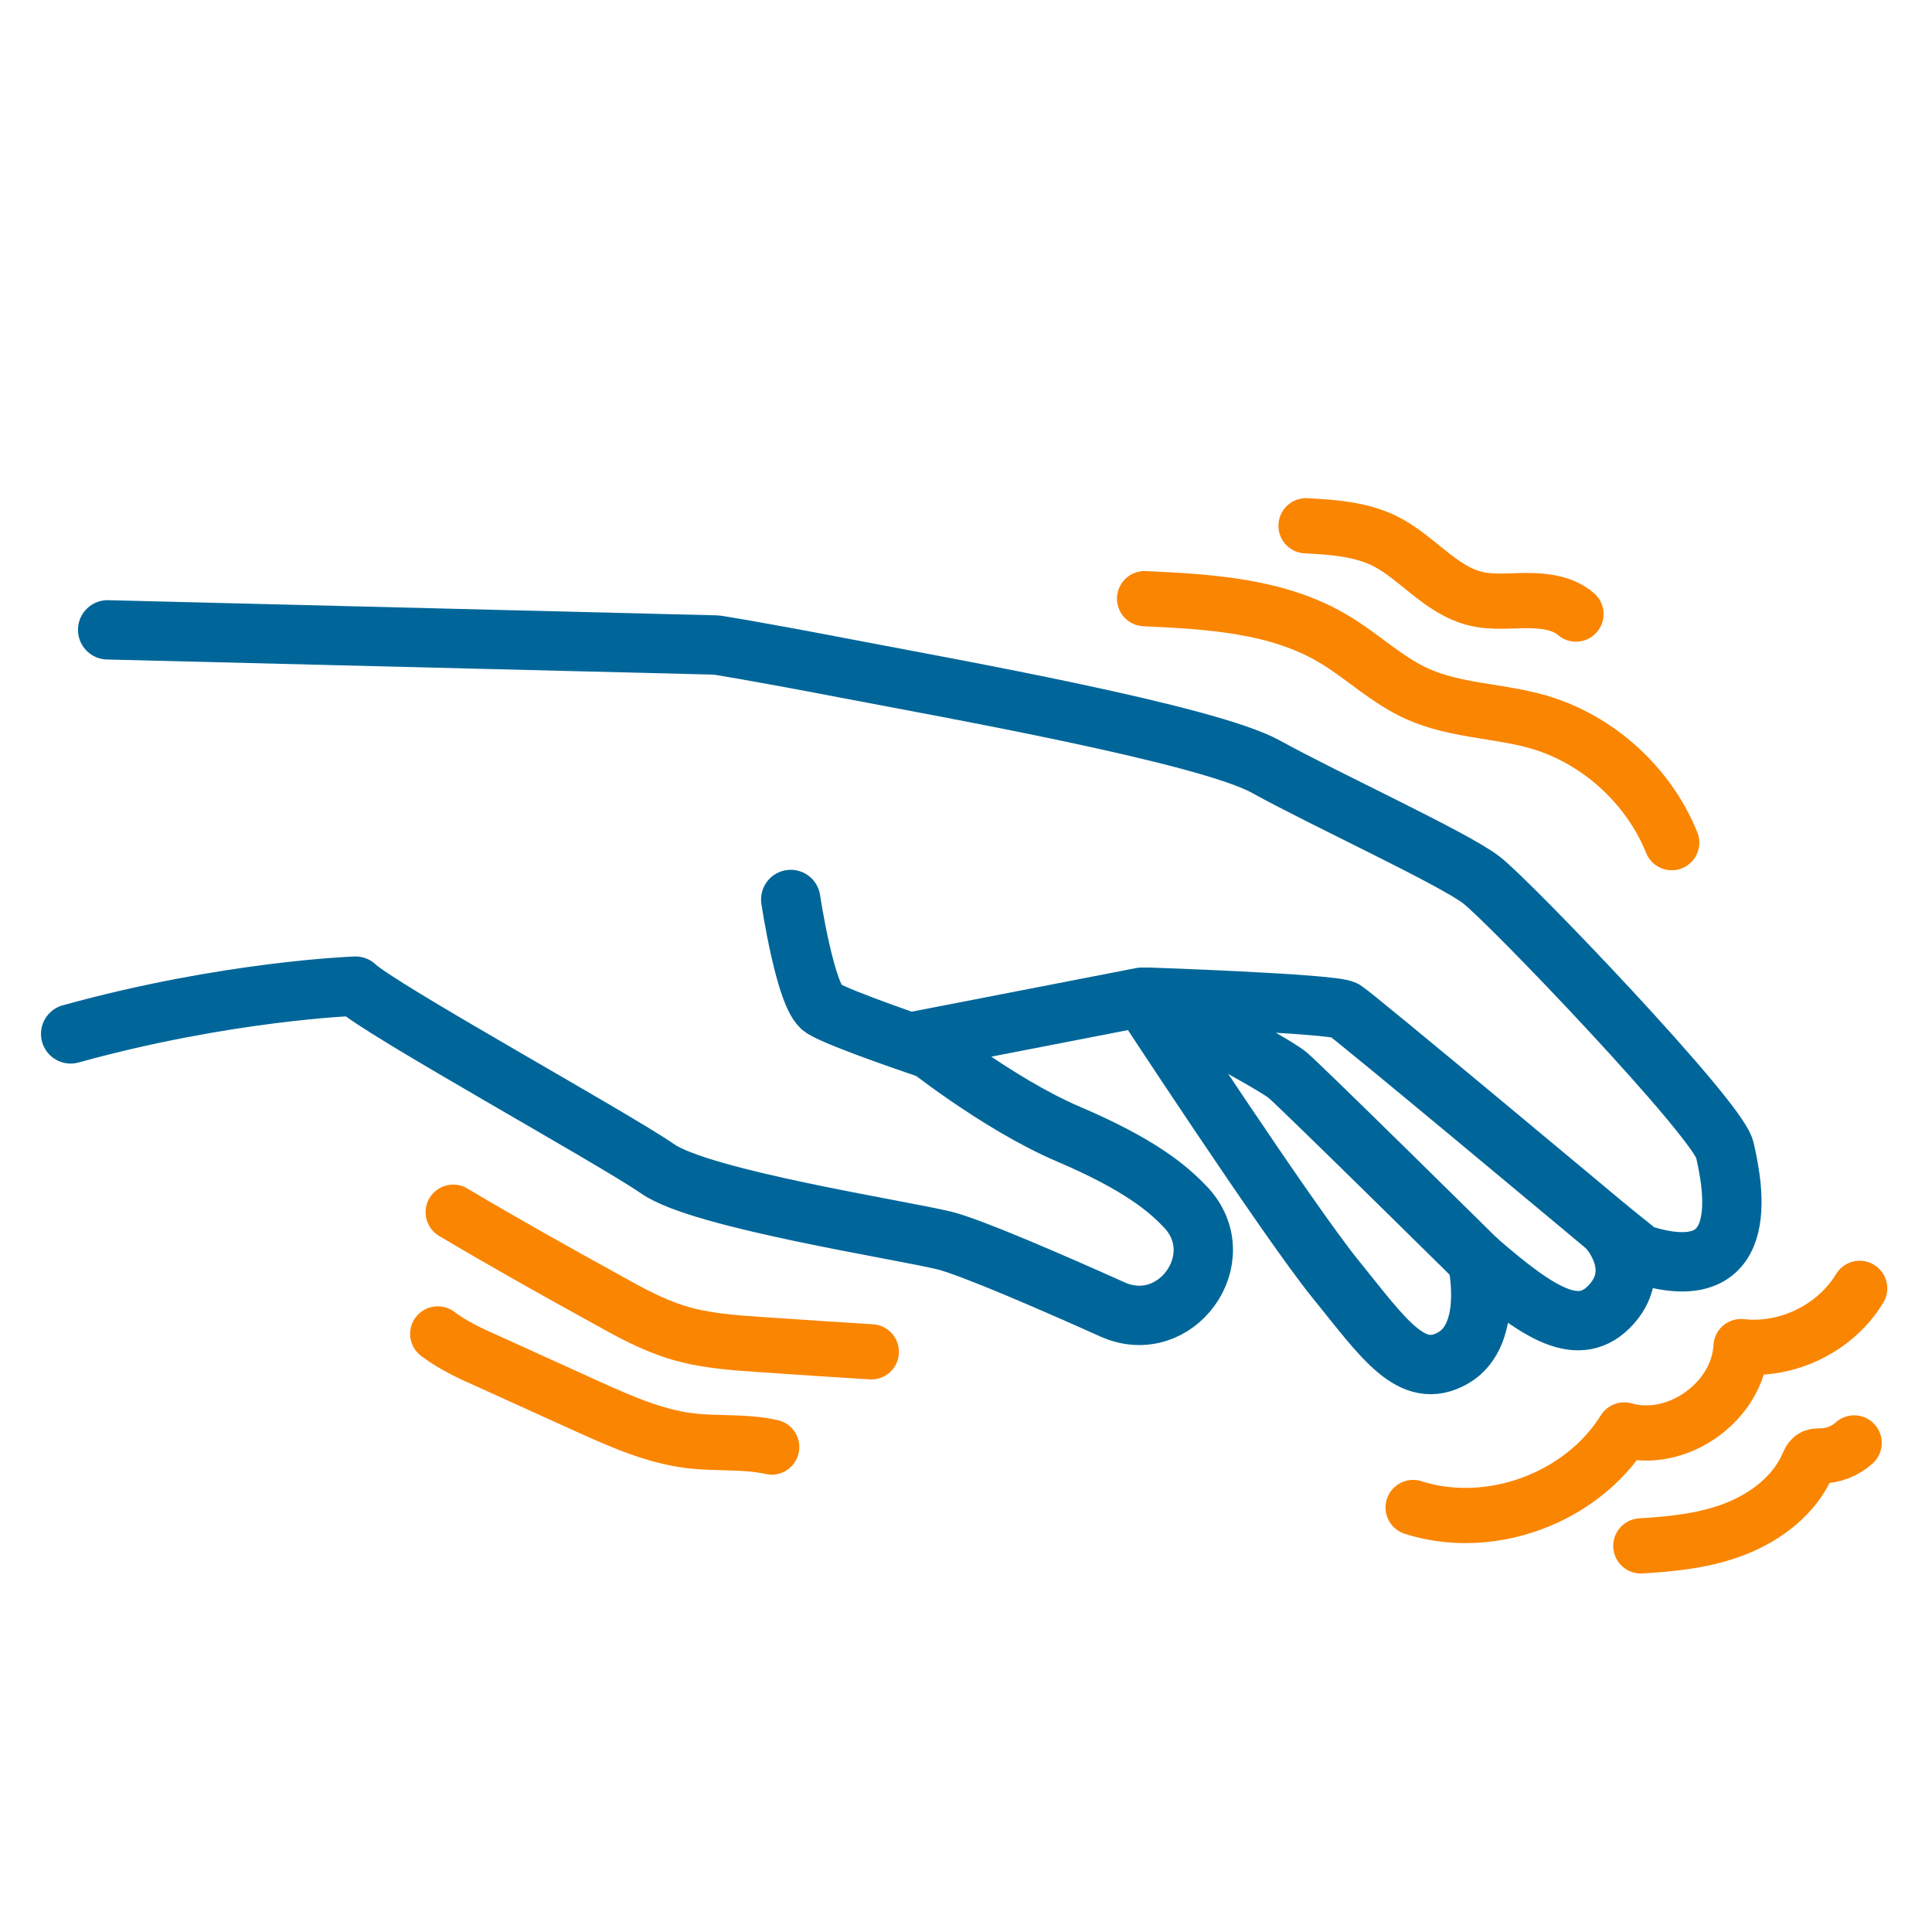 <svg width="248" height="248" viewBox="0 0 248 248" fill="none" xmlns="http://www.w3.org/2000/svg">
<path d="M13.817 80.849L91.937 82.797C91.937 82.797 95.834 83.364 108.943 85.879C122.052 88.395 154.965 94.241 162.511 98.421C170.057 102.602 186.496 110.148 190.145 112.947C193.794 115.746 220.472 143.628 221.393 147.561C222.562 152.591 225.007 165.7 210.517 160.953L206.336 157.587C206.336 157.587 211.084 162.618 206.903 167.365C202.722 172.113 197.408 168.499 189.614 161.767C189.614 161.767 191.846 171.262 186.532 174.309C181.217 177.356 177.604 171.794 171.474 164.247C165.345 156.701 146.568 128.004 146.568 128.004L117.942 133.566C117.942 133.566 127.933 141.644 137.144 145.577C146.356 149.509 149.934 152.591 152.095 154.859C152.095 154.859 152.166 154.93 152.201 154.965C158.33 161.484 150.926 171.758 142.777 168.074C135.125 164.637 124.673 160.102 121.272 159.252C115.674 157.87 90.024 153.938 84.426 150.041C78.829 146.143 48.431 129.386 45.632 126.587C45.632 126.587 29.158 127.154 9.07 132.716" stroke="#006699" stroke-width="7.617" stroke-linecap="round" stroke-linejoin="round"/>
<path d="M101.502 115.461C101.502 115.461 103.38 128.003 105.612 129.42C107.844 130.837 119.288 134.663 119.288 134.663" stroke="#006699" stroke-width="7.617" stroke-linecap="round" stroke-linejoin="round"/>
<path d="M206.336 157.586C206.336 157.586 173.954 130.518 172.572 129.668C171.191 128.818 147.418 128.003 147.418 128.003C147.418 128.003 163.361 136.364 165.309 138.029C167.258 139.694 189.578 161.731 189.578 161.731" stroke="#006699" stroke-width="7.617" stroke-linecap="round" stroke-linejoin="round"/>
<path d="M238.718 165.38C235.636 170.482 229.436 173.528 223.484 172.855C223.13 179.906 215.265 185.503 208.498 183.555C203.006 192.341 191.28 196.663 181.395 193.51" stroke="#FA8500" stroke-width="7.086" stroke-linecap="round" stroke-linejoin="round"/>
<path d="M58.173 155.602C64.657 159.463 71.246 163.148 77.872 166.797C80.777 168.427 83.682 170.021 86.871 171.013C90.413 172.111 94.133 172.359 97.818 172.607C102.494 172.926 107.171 173.245 111.848 173.528" stroke="#FA8500" stroke-width="7.086" stroke-linecap="round" stroke-linejoin="round"/>
<path d="M56.19 171.227C58.173 172.715 60.441 173.777 62.708 174.769C66.924 176.683 71.14 178.596 75.356 180.509C79.608 182.422 83.93 184.371 88.571 184.937C92.043 185.363 95.621 184.973 99.058 185.752" stroke="#FA8500" stroke-width="7.086" stroke-linecap="round" stroke-linejoin="round"/>
<path d="M238.01 185.222C236.841 186.285 235.282 186.887 233.688 186.887C233.404 186.887 233.121 186.887 232.837 186.993C232.412 187.17 232.2 187.666 232.022 188.091C230.322 191.918 226.779 194.646 222.882 196.205C218.985 197.763 214.769 198.189 210.624 198.437" stroke="#FA8500" stroke-width="7.086" stroke-linecap="round" stroke-linejoin="round"/>
<path d="M146.923 76.846C155.284 77.235 163.999 77.731 171.191 82.018C174.841 84.179 177.958 87.262 181.855 89.033C186.745 91.265 192.342 91.194 197.515 92.682C205.132 94.914 211.615 100.795 214.591 108.165" stroke="#FA8500" stroke-width="7.086" stroke-linecap="round" stroke-linejoin="round"/>
<path d="M167.647 67.491C171.084 67.668 174.591 67.916 177.674 69.404C181.854 71.459 184.866 75.746 189.401 76.844C191.562 77.376 193.829 77.092 196.026 77.092C198.222 77.092 200.631 77.376 202.297 78.828" stroke="#FA8500" stroke-width="7.086" stroke-linecap="round" stroke-linejoin="round"/>
</svg>
